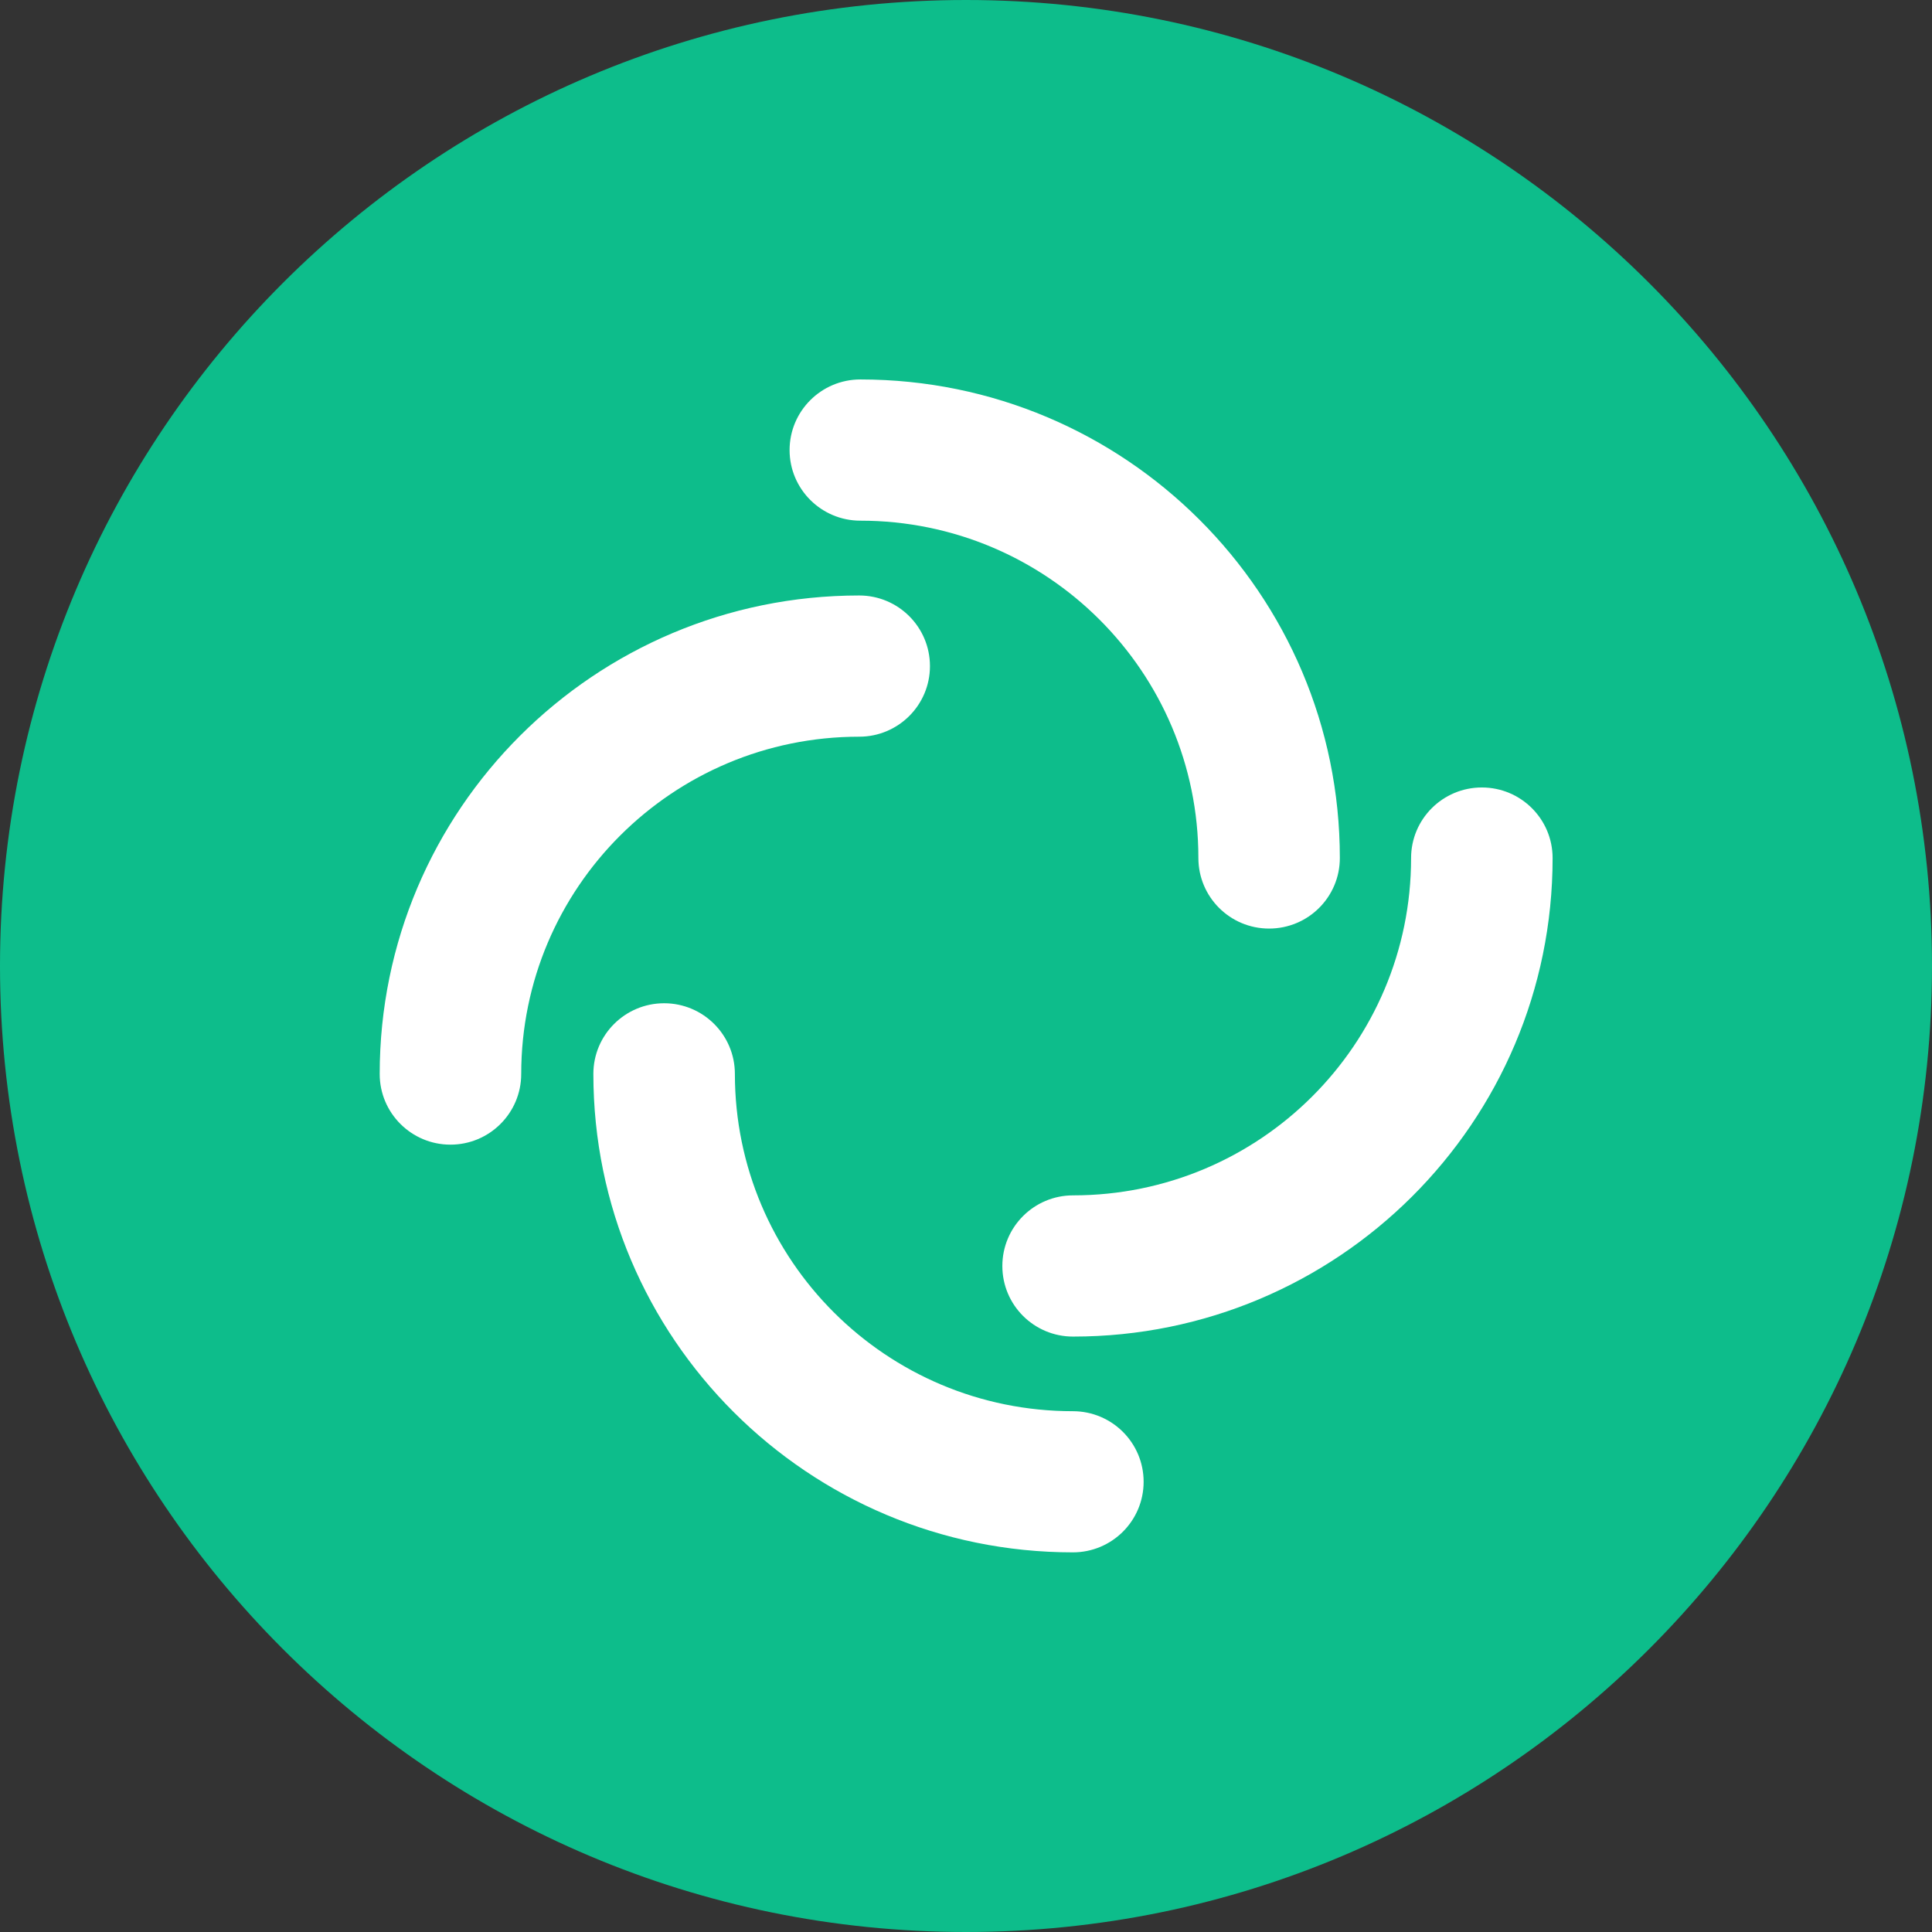 <svg fill="none" height="32" viewBox="0 0 32 32" width="32" xmlns="http://www.w3.org/2000/svg">
  <rect x="0" y="0" width="32" height="32" fill="#333333" stroke="none"/>
  <g clip-path="url(#clip0_1093_84885-720778)">
    <path clip-rule="evenodd" d="M16 32C24.837 32 32 24.837 32 16C32 7.163 24.837 0 16 0C7.163 0 0 7.163 0 16C0 24.837 7.163 32 16 32Z" fill="#0DBD8B" fill-rule="evenodd"></path>
    <path clip-rule="evenodd" d="M13.078 7.455C13.078 6.809 13.603 6.285 14.25 6.285C18.636 6.285 22.192 9.834 22.192 14.211C22.192 14.857 21.668 15.38 21.02 15.38C20.373 15.38 19.849 14.857 19.849 14.211C19.849 11.125 17.342 8.624 14.25 8.624C13.603 8.624 13.078 8.1 13.078 7.455Z" fill="white" fill-rule="evenodd"></path>
    <path clip-rule="evenodd" d="M24.544 13.043C25.191 13.043 25.716 13.566 25.716 14.212C25.716 18.59 22.16 22.138 17.773 22.138C17.126 22.138 16.602 21.615 16.602 20.969C16.602 20.323 17.126 19.799 17.773 19.799C20.866 19.799 23.372 17.298 23.372 14.212C23.372 13.566 23.897 13.043 24.544 13.043Z" fill="white" fill-rule="evenodd"></path>
    <path clip-rule="evenodd" d="M18.942 24.543C18.942 25.189 18.418 25.712 17.77 25.712C13.384 25.712 9.828 22.164 9.828 17.787C9.828 17.141 10.353 16.617 11 16.617C11.647 16.617 12.172 17.141 12.172 17.787C12.172 20.872 14.678 23.374 17.77 23.374C18.418 23.374 18.942 23.897 18.942 24.543Z" fill="white" fill-rule="evenodd"></path>
    <path clip-rule="evenodd" d="M7.461 18.959C6.814 18.959 6.289 18.435 6.289 17.789C6.289 13.412 9.845 9.863 14.231 9.863C14.879 9.863 15.403 10.387 15.403 11.033C15.403 11.678 14.879 12.202 14.231 12.202C11.139 12.202 8.633 14.704 8.633 17.789C8.633 18.435 8.108 18.959 7.461 18.959Z" fill="white" fill-rule="evenodd"></path>
  </g>
  <defs>
    <clipPath id="clip0_1093_84885-720778">
      <rect fill="currentColor" height="32" width="32"></rect>
    </clipPath>
  </defs>
</svg>